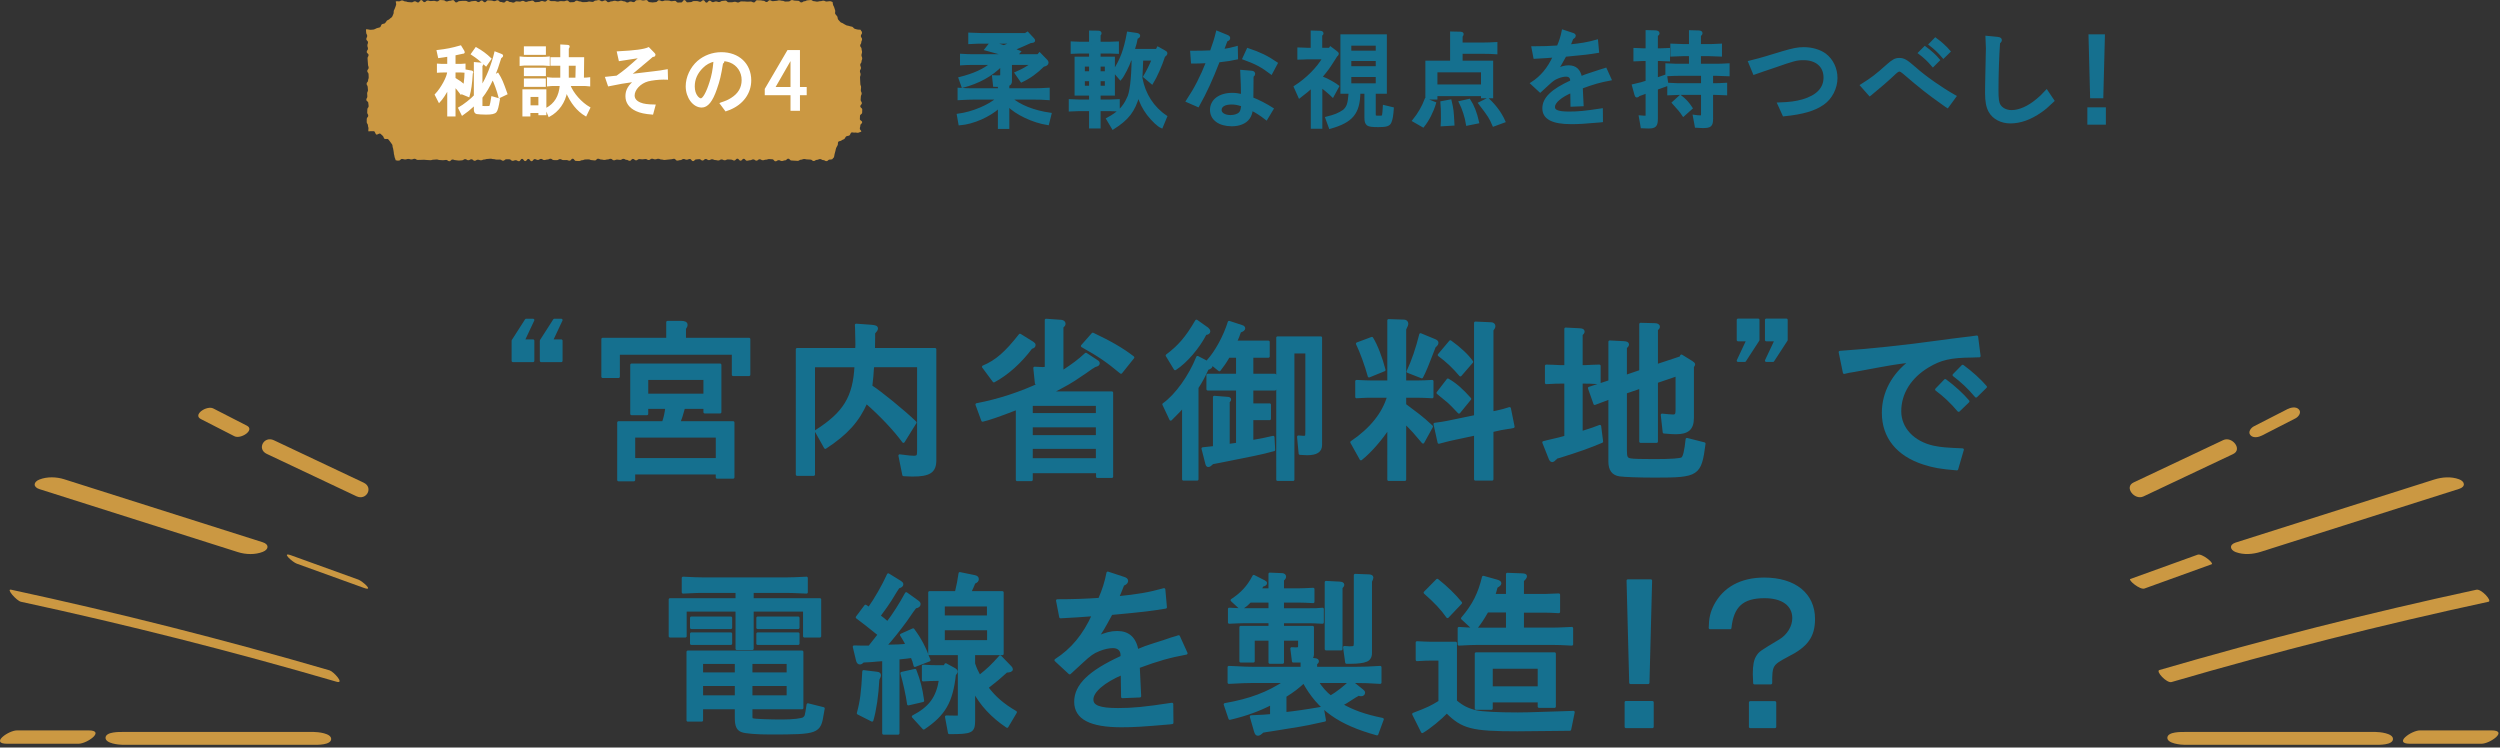 <?xml version="1.0" encoding="utf-8"?>
<!-- Generator: Adobe Illustrator 15.1.0, SVG Export Plug-In  -->
<!DOCTYPE svg PUBLIC "-//W3C//DTD SVG 1.1//EN" "http://www.w3.org/Graphics/SVG/1.1/DTD/svg11.dtd">
<svg version="1.1"
	 xmlns="http://www.w3.org/2000/svg" xmlns:xlink="http://www.w3.org/1999/xlink" xmlns:a="http://ns.adobe.com/AdobeSVGViewerExtensions/3.0/"
	 x="0px" y="0px" width="709px" height="212px" viewBox="245.71 4022.979 709 212"
	 style="overflow:visible;enable-background:new 245.71 4022.979 709 212;" xml:space="preserve">
<rect x="245.71" y="4022.979" width="709" height="212" fill="#333333" stroke="none"/>
<defs>
	
		<pattern  x="-1815" y="-180" width="50" height="50" patternUnits="userSpaceOnUse" id="新規パターンスウォッチ_11" viewBox="0 -50 50 50" style="overflow:visible;">
		<g>
			<polygon style="fill:none;" points="0,0 50,0 50,-50 0,-50 			"/>
			<polygon style="fill:#F6F0E2;" points="50,0 0,0 0,-50 50,-50 			"/>
			<polygon style="fill:#15708F;" points="50,0 25,0 25,-25 50,-25 			"/>
			<polygon style="fill:#CB9842;" points="25,-25 0,-25 0,-50 25,-50 			"/>
		</g>
	</pattern>
</defs>
<rect y="90" style="display:none;opacity:0.3;fill:url(#新規パターンスウォッチ_11);" width="1200" height="5366"/>
<g>
	<g>
		<path style="fill:#15708F;stroke:#15708F;stroke-width:0.75;stroke-miterlimit:10;" d="M529.087,4053.256
			c-2.85,2.58-7.409,4.59-11.189,4.891l-0.45-2.551c4.14-0.539,8.939-2.578,11.279-4.738h-7.049c-1.11,0-1.381,0.029-4.021,0.148
			v-2.76c1.83,0.121,2.67,0.15,4.021,0.15h7.409v-1.139l-1.38-0.031l-0.27-2.52c0.449,0.029,0.749,0.029,0.989,0.029
			c1.32,0,1.32,0,1.32-0.6v-2.76c-2.79,2.881-6.51,4.949-11.01,6.119l-0.81-2.309c4.109-1.051,6.749-2.25,9.119-4.17h-5.399
			c-1.5,0-1.86,0.029-3.3,0.119v-2.52c1.59,0.09,2.31,0.119,3.3,0.119h9.51c-1.44-0.568-2.4-0.869-5.82-1.77l1.44-1.83
			c1.14,0.24,1.859,0.451,3.63,1.051c1.439-0.6,1.89-0.78,2.79-1.2h-9.18c-0.841,0-0.99,0-3.33,0.12v-2.49
			c0.66,0.03,1.35,0.061,3.33,0.12h12.509l0.57-0.36l1.56,1.681c0.21,0.239,0.24,0.3,0.24,0.42c0,0.21-0.12,0.271-0.96,0.36
			c-1.35,0.629-3,1.35-4.95,2.16c0.841,0.329,0.96,0.389,1.801,0.689l-0.9,1.049h6.24l0.42-0.479l1.949,2.01
			c0.12,0.15,0.21,0.33,0.21,0.48c0,0.389-0.359,0.658-1.14,0.809c-1.86,1.891-3.899,3.359-6.149,4.41l-1.561-2.25
			c1.83-0.779,3.48-1.709,4.74-2.699h-6.27v5.01c-0.03,0.6-0.181,0.809-0.75,1.02v1.35h7.439c1.11,0,2.01-0.029,4.02-0.15v2.76
			c-1.8-0.119-2.46-0.148-4.02-0.148h-6.689c2.46,2.189,6.539,3.809,11.219,4.469l-0.689,2.76c-4.14-0.629-8.939-2.91-11.279-5.34
			v6.42h-2.49V4053.256z"/>
		<path style="fill:#15708F;stroke:#15708F;stroke-width:0.75;stroke-miterlimit:10;" d="M549.188,4051.486
			c1.68,0.09,1.8,0.09,2.37,0.09h3.39v-1.859h-4.11v-10.289h4.11v-1.65h-2.85l-2.37,0.09v-2.76c0.6,0.029,1.109,0.029,2.37,0.09
			h2.85v-3.18l2.13,0.029c0.45,0,0.66,0.121,0.66,0.361c0,0.149-0.061,0.27-0.271,0.479v2.31h2.82c1.08-0.029,1.53-0.061,2.37-0.09
			v2.76c-1.261-0.061-1.44-0.061-2.37-0.09h-2.82v1.65h4.05v10.289h-4.05v1.859h3.09c0.57,0,0.63,0,2.34-0.09v2.73
			c-1.71-0.09-1.829-0.09-2.34-0.09h-3.09v4.92h-2.52v-4.92h-3.39c-0.54,0-0.63,0-2.37,0.09V4051.486z M554.947,4043.566v-2.068
			h-1.95v2.068H554.947z M554.947,4047.678v-2.041h-1.95v2.041H554.947z M559.417,4043.566v-2.068h-1.95v2.068H559.417z
			 M557.467,4047.678h1.95v-2.041h-1.95V4047.678z M575.137,4058.957c-0.87-0.361-2.4-1.771-3.811-3.57
			c-1.26-1.68-2.1-3.301-2.76-5.49c-1.35,4.59-2.97,6.721-7.199,9.42l-1.561-2.609c3.12-1.68,4.68-3.24,5.851-5.881
			c0.779-1.32,1.289-5.549,1.35-11.039h-0.75c-0.54,1.711-2.07,4.709-2.79,5.52l-1.83-2.129c2.07-3.15,3.15-6.03,4.021-10.83
			l2.31,0.33c0.51,0.09,0.72,0.21,0.72,0.449c0,0.211-0.21,0.391-0.66,0.57c-0.21,1.141-0.39,1.859-0.93,3.54h6.689l0.33-0.63
			l1.68,0.93c0.45,0.21,0.601,0.36,0.601,0.57s-0.18,0.449-0.63,0.75c-0.78,2.49-2.311,5.939-3.36,7.619l-2.1-1.77
			c0.87-1.471,1.8-3.33,2.43-4.92h-3.18l-0.03,0.57l-0.09,2.189l-0.09,1.801c0,0.119,0,0.389-0.03,0.75
			c0.84,4.619,3.3,8.459,7.02,10.949L575.137,4058.957z"/>
		<path style="fill:#15708F;stroke:#15708F;stroke-width:0.75;stroke-miterlimit:10;" d="M583.627,4037.747
			c2.37,0,3.63-0.03,5.58-0.12c0.75-2.07,1.23-3.539,1.71-5.52l2.85,1.17c0.301,0.12,0.45,0.301,0.45,0.48
			c0,0.24-0.149,0.42-0.45,0.539l-0.27,0.09c-0.66,1.83-0.75,2.101-1.08,2.91c1.68-0.27,2.43-0.42,3.96-0.84l0.06,3.029
			c-1.83,0.391-2.31,0.48-5.159,0.811c-2.04,5.25-3.601,8.67-5.82,12.66l-3.029-1.32c2.369-3.57,4.02-6.811,5.729-11.129
			c-2.52,0.119-2.82,0.119-4.32,0.119L583.627,4037.747z M604.837,4056.646c-1.62-1.26-2.82-2.01-4.2-2.699
			c-0.12,1.139-0.36,1.799-0.87,2.52c-0.87,1.23-2.609,1.949-4.71,1.949c-3.51,0-5.819-1.68-5.819-4.26
			c0-2.67,2.37-4.469,5.909-4.469c0.931,0,1.59,0.09,2.88,0.359c0-1.619-0.06-4.051-0.21-6.869l2.88,0.24
			c0.391,0.029,0.601,0.209,0.601,0.51c0,0.18-0.061,0.299-0.271,0.479l-0.18,0.15l-0.06,6.359c1.739,0.66,3.989,1.83,5.729,2.941
			L604.837,4056.646z M597.667,4052.688c-0.931-0.301-1.8-0.451-2.67-0.451c-2.01,0-3.21,0.721-3.21,1.951
			c0,1.049,1.2,1.799,2.91,1.799c1.08,0,2.069-0.33,2.609-0.811c0.33-0.33,0.57-0.809,0.66-1.469c0.06-0.18,0.12-0.9,0.12-0.9
			c-0.12-0.029-0.12-0.029-0.271-0.09L597.667,4052.688z M606.217,4043.688c-2.521-1.92-4.29-2.881-7.771-4.141l1.171-2.549
			c3.449,1.17,5.339,2.068,8.069,3.93L606.217,4043.688z"/>
		<path style="fill:#15708F;stroke:#15708F;stroke-width:0.75;stroke-miterlimit:10;" d="M617.827,4047.438
			c-0.899,0.898-2.13,1.92-3.569,3l-1.261-2.82c3.42-2.189,6.48-5.279,8.16-8.189h-4.71c0,0-0.689,0.029-1.29,0.059l-1.14,0.031
			v-2.7l1.14,0.03c0.69,0.029,1.14,0.06,1.29,0.06h1.35v-4.89l2.19,0.061c0.479,0,0.689,0.119,0.689,0.359
			c0,0.15-0.119,0.27-0.359,0.48v3.989h2.52l0.21-0.33l1.44,1.08c0.39,0.3,0.54,0.45,0.54,0.601c0,0.119-0.15,0.299-0.391,0.479
			c-0.569,0.871-0.689,1.051-1.109,1.74c-1.05,1.65-1.38,2.131-3.24,4.381c0.12,0.059,0.24,0.119,0.33,0.15l1.26,0.539
			c1.29,0.631,2.64,1.439,3.24,1.92l-1.47,2.699c-0.75-0.75-2.431-2.158-3.3-2.76v11.699h-2.521V4047.438z M631.146,4049.178
			c-0.12,5.879-2.01,8.189-8.22,9.959l-0.989-2.701c2.31-0.568,3.569-1.078,4.949-2.039c1.141-1.08,1.41-1.891,1.68-5.219h-2.34
			v-16.08h12.42v16.08h-3.15v6.088c0,0.602,0.03,0.75,0.24,0.811c0.12,0.061,0.66,0.09,1.08,0.09c0.84,0,1.11-0.09,1.2-0.42
			c0.09-0.42,0.18-1.289,0.24-2.58l2.369,0.57c-0.149,2.07-0.33,3.121-0.689,3.9c-0.36,0.779-1.11,1.02-3.33,1.02
			c-1.74,0-2.58-0.119-2.97-0.391c-0.45-0.359-0.6-0.898-0.6-1.889v-7.199H631.146z M636.246,4037.717v-2.16h-7.68v2.16H636.246z
			 M628.566,4042.127h7.68v-2.221h-7.68V4042.127z M636.246,4046.986v-2.549h-7.68v2.549H636.246z"/>
		<path style="fill:#15708F;stroke:#15708F;stroke-width:0.75;stroke-miterlimit:10;" d="M652.598,4052.236
			c-0.66,2.279-1.92,4.77-3.301,6.48l-2.67-1.531c1.471-1.799,2.73-3.988,3.45-5.939L652.598,4052.236z M650.317,4040.566h7.02
			v-8.279l2.67,0.061c0.271,0.029,0.42,0.119,0.42,0.3c0,0.149-0.06,0.271-0.3,0.63v2.13h6.569c0.87,0,1.62-0.03,3.3-0.12v2.7
			c-1.38-0.09-1.829-0.12-3.3-0.12h-6.569v2.699h8.67v9.9h-2.7v-0.6h-13.109v0.959h-2.67V4040.566z M666.097,4047.316v-4.199
			h-13.109v4.199H666.097z M657.007,4051.576c0.601,2.58,0.601,2.73,0.811,6.66l-3.15,0.18c0.061-0.99,0.061-1.529,0.061-2.58
			c0-1.559-0.03-2.309-0.15-3.809L657.007,4051.576z M662.377,4051.396c1.02,1.529,1.83,3.541,2.43,6.24l-2.97,0.6
			c-0.271-1.92-1.17-4.65-2.01-6.27L662.377,4051.396z M667.656,4051.127c2.07,1.949,3.57,3.959,4.59,6.27l-2.939,1.08
			c-0.93-2.16-1.17-2.58-3.96-6.209L667.656,4051.127z"/>
		<path style="fill:#15708F;stroke:#15708F;stroke-width:0.75;stroke-miterlimit:10;" d="M680.407,4036.487
			c2.729,0,5.01-0.09,7.17-0.239c0.689-1.561,1.109-2.94,1.41-4.471l2.729,0.9c0.33,0.09,0.51,0.27,0.51,0.449
			c0,0.181-0.12,0.36-0.33,0.48l-0.33,0.18c-0.51,1.32-0.659,1.65-0.899,2.19c3.33-0.33,5.34-0.66,7.89-1.38l0.27,3.029
			c-2.52,0.42-3.72,0.57-9.239,1.08c-1.35,2.49-1.62,2.939-2.399,4.051c1.439-0.631,2.369-0.871,3.419-0.871
			c1.891,0,3,1.02,3.391,3.121c1.29-0.541,1.47-0.602,2.76-1.021c1.26-0.389,2.279-0.719,3.12-1.02l0.81-0.24l0.36-0.119l1.289,2.85
			c-2.909,0.539-4.799,1.08-8.129,2.311l0.239,4.979l-2.97,0.121l-0.06-3.961c-3.18,1.35-5.1,3.031-5.1,4.41
			c0,1.199,1.26,1.68,4.409,1.68c2.49,0,4.47-0.18,9.18-0.9l0.03,3.182l-0.51,0.059c-4.53,0.391-6,0.48-8.1,0.48
			c-5.28,0-7.83-1.32-7.83-4.109c0-2.791,2.37-5.1,7.859-7.619c0.03-0.121,0.03-0.271,0.03-0.301c0-0.9-0.57-1.439-1.529-1.439
			c-0.66,0-1.53,0.18-2.4,0.539c-0.99,0.391-1.56,0.811-2.79,1.949c-0.81,0.75-0.84,0.75-1.859,1.711l-0.301,0.27l-2.369-2.189
			c2.76-1.77,4.8-4.199,6.39-7.709c-1.86,0.148-3.33,0.238-5.58,0.359L680.407,4036.487z"/>
		<path style="fill:#15708F;stroke:#15708F;stroke-width:0.75;stroke-miterlimit:10;" d="M715.507,4045.396
			c0.511-0.15,1.38-0.449,2.641-0.9l0.359,2.521c-1.05,0.359-2.069,0.75-3,1.08v8.52c0,1.979-0.42,2.43-2.279,2.43
			c-0.271,0-0.69,0-1.86-0.061l-0.51-2.91l0.479,0.031l0.57,0.059h0.24c0.569,0,0.63-0.059,0.63-0.66v-6.42l-0.57,0.182
			c-0.39,0.148-1.109,0.389-1.14,0.42l-0.6,0.209c-0.24,0.27-0.391,0.359-0.511,0.359c-0.149,0-0.27-0.119-0.33-0.389l-0.72-2.641
			c1.561-0.33,3.271-0.811,3.87-1.049v-6.271h-1.08c-0.42,0-0.57,0-2.37,0.092v-3.031c0.48,0.031,0.96,0.031,1.11,0.031
			c0.66,0.059,1.08,0.059,1.26,0.059h1.08v-5.159l2.37,0.06c0.54,0.03,0.84,0.181,0.84,0.451c0,0.209-0.15,0.359-0.48,0.539v4.109
			h1.11c0.87-0.029,1.11-0.029,2.34-0.09v3.031c-0.51-0.031-0.96-0.031-1.11-0.031c-0.63-0.029-1.079-0.061-1.229-0.061h-1.11
			V4045.396z M718.927,4046.836c2.431,0.121,2.641,0.121,3.33,0.121h6.24v-2.85h-6.78c-0.87,0-1.59,0.029-3.33,0.119v-2.91
			c2.46,0.121,2.641,0.121,3.33,0.121h3.36v-2.91h-1.98c-0.72,0-1.41,0.029-3.3,0.119v-2.909c2.52,0.12,2.67,0.12,3.3,0.12h1.98
			v-3.93l2.25,0.06c0.659,0.03,0.84,0.12,0.84,0.421c0,0.18-0.15,0.359-0.45,0.6v2.85h2.64c0.69,0,0.9,0,3.33-0.12v2.909
			c-1.83-0.09-2.55-0.119-3.33-0.119h-2.64v2.91h4.83c0.93,0,1.649-0.031,3.3-0.121v2.91c-2.7-0.119-2.7-0.119-3.3-0.119h-1.38v2.85
			h0.689c0.99,0,1.71-0.029,3.3-0.121v2.791c-0.63-0.029-1.26-0.061-1.47-0.061c-0.87-0.029-1.53-0.061-1.83-0.061h-0.689v7.111
			c0,1.979-0.391,2.309-2.61,2.309c-0.54,0-0.96-0.029-1.83-0.09l-0.54-2.91c0.57,0.09,1.351,0.15,1.74,0.15
			c0.479,0,0.57-0.119,0.57-0.869v-5.701h-6.24c-0.78,0-1.5,0.031-3.33,0.121V4046.836z M723.127,4055.627
			c-0.78-1.17-1.14-1.59-2.88-3.51l2.01-1.83c1.32,1.02,2.28,2.07,3.09,3.359L723.127,4055.627z"/>
		<path style="fill:#15708F;stroke:#15708F;stroke-width:0.75;stroke-miterlimit:10;" d="M741.877,4040.566
			c1.381-0.33,1.771-0.449,2.551-0.66c1.02-0.27,1.619-0.449,6.869-2.039c2.94-0.869,4.29-1.14,5.97-1.14
			c2.28,0,4.53,0.659,6.03,1.771c1.949,1.469,3.149,3.959,3.149,6.6c0,2.818-1.47,5.699-3.72,7.26
			c-2.49,1.738-5.76,2.699-11.13,3.238l-1.439-3.18c3.239-0.119,4.8-0.33,6.84-0.898c4.109-1.201,6.239-3.42,6.239-6.541
			c0-3.27-2.34-5.309-6.029-5.309c-1.95,0-2.76,0.209-8.4,2.189c-1.02,0.33-2.01,0.66-3.029,1.02c-0.6,0.211-1.05,0.359-2.58,0.9
			L741.877,4040.566z"/>
		<path style="fill:#15708F;stroke:#15708F;stroke-width:0.75;stroke-miterlimit:10;" d="M798.007,4053.227l-0.33-0.209l-0.63-0.451
			c-4.44-3.119-6.69-4.92-11.4-8.969c-0.569-0.48-0.93-0.691-1.229-0.691c-0.39,0-0.75,0.211-1.41,0.84
			c-1.92,1.83-4.529,4.08-6.359,5.551l-0.42,0.359l-0.24,0.18l-2.34-2.639c3.09-1.951,4.26-2.85,7.47-5.73
			c1.5-1.32,2.189-1.68,3.21-1.68c1.29,0,1.95,0.391,4.5,2.609c2.699,2.43,7.47,5.76,11.039,7.77l0.271,0.15L798.007,4053.227z
			 M793.896,4041.588c-1.29-1.5-2.399-2.551-3.81-3.601l1.53-1.53c1.499,1.11,2.939,2.4,3.869,3.541L793.896,4041.588z
			 M796.866,4039.156c-1.26-1.499-2.399-2.549-3.779-3.6l1.5-1.529c1.5,1.08,2.939,2.4,3.899,3.54L796.866,4039.156z"/>
		<path style="fill:#15708F;stroke:#15708F;stroke-width:0.75;stroke-miterlimit:10;" d="M827.946,4051.547
			c-1.859,1.77-2.369,2.189-3.569,3.029c-2.88,2.01-5.729,3.031-8.52,3.031c-2.55,0-4.771-1.172-5.82-3.061
			c-0.689-1.23-0.989-2.82-0.989-5.25c0-0.961,0-1.77,0.18-9.9l0.06-2.789c0-0.66-0.029-1.109-0.12-3.09l3.24,0.33
			c0.42,0.06,0.66,0.24,0.66,0.51c0,0.15-0.12,0.391-0.271,0.51l-0.239,0.211c-0.271,3.809-0.45,8.908-0.45,13.588
			c0,2.311,0.149,3.42,0.57,4.141c0.63,1.08,1.979,1.77,3.51,1.77c2.22,0,4.829-1.139,7.319-3.24c0.87-0.689,1.41-1.229,2.61-2.52
			L827.946,4051.547z"/>
		<path style="fill:#15708F;stroke:#15708F;stroke-width:0.75;stroke-miterlimit:10;" d="M838.058,4053.797h4.5v4.17h-4.5V4053.797z
			 M838.388,4033.098h3.899l-0.45,17.369h-3L838.388,4033.098z"/>
	</g>
</g>
<g>
	<path style="fill:#CB9842;" d="M481.84,4023.566c-0.424-0.144-0.375-0.249-0.822-0.249s-0.447,0.1-0.894,0.1
		s-0.446-0.246-0.894-0.246s-0.447,0.146-0.894,0.146s-0.446,0.13-0.894,0.13s-0.447-0.124-0.895-0.124s-0.447-0.339-0.894-0.339
		s-0.446,0.087-0.894,0.087s-0.447,0.264-0.895,0.264s-0.447,0.333-0.895,0.333s-0.447-0.459-0.895-0.459s-0.447-0.051-0.895-0.051
		s-0.447-0.163-0.895-0.163s-0.447,0.395-0.895,0.395c-0.448,0-0.448,0.037-0.896,0.037c-0.447,0-0.447-0.225-0.896-0.225
		s-0.448-0.123-0.896-0.123s-0.448,0.146-0.896,0.146s-0.448,0.094-0.897,0.094c-0.448,0-0.448-0.262-0.896-0.262
		c-0.449,0-0.449,0.492-0.898,0.492s-0.449-0.354-0.898-0.354s-0.449-0.115-0.899-0.115c-0.449,0-0.449-0.025-0.898-0.025
		s-0.449,0.613-0.898,0.613c-0.448,0-0.448-0.257-0.897-0.257s-0.449,0.051-0.898,0.051c-0.448,0-0.448-0.071-0.896-0.071
		c-0.449,0-0.449-0.008-0.897-0.008s-0.448,0.303-0.896,0.303c-0.448,0-0.448-0.203-0.896-0.203s-0.448,0.131-0.896,0.131
		s-0.448,0.012-0.896,0.012s-0.448-0.477-0.896-0.477s-0.448,0.098-0.896,0.098c-0.447,0-0.447,0.32-0.896,0.32
		s-0.448-0.182-0.896-0.182c-0.448,0-0.448,0.209-0.896,0.209s-0.448-0.428-0.896-0.428s-0.448,0.559-0.896,0.559
		c-0.447,0-0.447-0.686-0.896-0.686s-0.448,0.446-0.896,0.446s-0.448-0.196-0.897-0.196c-0.448,0-0.448-0.008-0.896-0.008
		c-0.449,0-0.449,0.298-0.897,0.298s-0.448,0.058-0.897,0.058s-0.449-0.632-0.897-0.632c-0.449,0-0.449,0.665-0.898,0.665
		c-0.45,0-0.45,0.025-0.899,0.025c-0.45,0-0.45-0.482-0.9-0.482c-0.449,0-0.449,0.112-0.898,0.112s-0.449-0.183-0.899-0.183
		c-0.448,0-0.448-0.025-0.897-0.025s-0.449,0.197-0.898,0.197s-0.449-0.262-0.897-0.262s-0.448,0.521-0.897,0.521
		s-0.449,0.104-0.897,0.104s-0.448-0.097-0.897-0.097c-0.448,0-0.448-0.58-0.896-0.58s-0.448,0.119-0.896,0.119
		c-0.449,0-0.449-0.133-0.897-0.133s-0.448,0.051-0.897,0.051s-0.449,0.543-0.897,0.543c-0.449,0-0.449-0.174-0.898-0.174
		s-0.449,0.285-0.898,0.285s-0.449-0.328-0.898-0.328c-0.45,0-0.45-0.191-0.899-0.191c-0.45,0-0.45,0.178-0.9,0.178
		c-0.449,0-0.449-0.153-0.899-0.153s-0.45,0.166-0.899,0.166s-0.449,0.237-0.898,0.237s-0.449-0.52-0.898-0.52
		s-0.449,0.266-0.898,0.266s-0.449-0.348-0.898-0.348s-0.449,0.14-0.897,0.14c-0.449,0-0.449,0.386-0.898,0.386
		s-0.449-0.11-0.898-0.11s-0.449,0.148-0.898,0.148c-0.45,0-0.45,0.024-0.899,0.024s-0.449-0.196-0.899-0.196s-0.45-0.228-0.9-0.228
		s-0.45,0.422-0.9,0.422s-0.45,0.035-0.9,0.035s-0.45-0.494-0.899-0.494c-0.448,0-0.448,0.21-0.896,0.21s-0.448-0.044-0.896-0.044
		c-0.447,0-0.447,0.148-0.896,0.148s-0.448-0.143-0.896-0.143s-0.447,0.008-0.895,0.008s-0.447-0.326-0.895-0.326
		s-0.447,0.461-0.895,0.461s-0.447-0.176-0.895-0.176c-0.448,0-0.448,0.262-0.896,0.262c-0.447,0-0.447,0.076-0.896,0.076
		s-0.448-0.451-0.897-0.451s-0.449,0.158-0.898,0.158s-0.449,0.205-0.899,0.205s-0.45-0.296-0.901-0.296s-0.451,0.213-0.901,0.213
		s-0.45-0.077-0.901-0.077c-0.449,0-0.449,0.363-0.898,0.363s-0.449-0.173-0.898-0.173s-0.449-0.355-0.898-0.355
		s-0.449,0.51-0.897,0.51s-0.448-0.166-0.897-0.166s-0.449-0.478-0.898-0.478c-0.45,0-0.45,0.256-0.9,0.256
		c-0.451,0-0.451-0.188-0.901-0.188c-0.452,0-0.452-0.043-0.903-0.043s-0.451,0.535-0.901,0.535s-0.45-0.496-0.9-0.496
		s-0.45,0.45-0.899,0.45c-0.45,0-0.45-0.343-0.9-0.343s-0.45,0.094-0.9,0.094c-0.451,0-0.451,0.202-0.902,0.202
		s-0.451-0.291-0.903-0.291c-0.45,0-0.45-0.011-0.901-0.011s-0.451,0.081-0.902,0.081s-0.451,0.368-0.901,0.368
		c-0.452,0-0.452-0.651-0.903-0.651s-0.451,0.177-0.902,0.177s-0.451,0.2-0.902,0.2s-0.451-0.35-0.902-0.35
		c-0.452,0-0.452-0.068-0.904-0.068c-0.449,0-0.449,0.409-0.899,0.409s-0.45-0.171-0.899-0.171c-0.45,0-0.45,0.069-0.9,0.069
		c-0.453,0-0.453-0.15-0.905-0.15s-0.452,0.446-0.903,0.446s-0.451-0.572-0.902-0.572c-0.453,0-0.453,0.671-0.906,0.671
		c-0.452,0-0.452-0.334-0.904-0.334c-0.451,0-0.451,0.297-0.903,0.297c-0.451,0-0.451-0.068-0.902-0.068
		c-0.454,0-0.454-0.189-0.907-0.189s-0.453-0.284-0.907-0.284c-0.456,0-0.456,0.265-0.911,0.265s-0.464-0.115-0.896,0.029
		c0,0.303,0.158,0.58,0.125,0.873c-0.033,0.301-0.225,0.586-0.291,0.875c-0.066,0.294-0.268,0.547-0.365,0.828
		c-0.1,0.283,0.008,0.658-0.122,0.926c-0.13,0.271-0.217,0.594-0.376,0.846c-0.159,0.254-0.523,0.381-0.711,0.615
		c-0.186,0.234-0.567,0.277-0.779,0.488c-0.212,0.213-0.307,0.531-0.541,0.717c-0.234,0.188-0.613,0.133-0.867,0.293
		c-0.252,0.158-0.269,0.731-0.538,0.861c-0.269,0.13-0.603,0.141-0.886,0.24c-0.281,0.099-0.543,0.315-0.838,0.383
		c-0.289,0.065-0.613,0.051-0.914,0.086c-0.294,0.031-0.952-0.189-1.255-0.189c-0.144,0.429-0.019,0.567-0.019,1.02
		s0.287,0.452,0.287,0.904c0,0.453-0.256,0.453-0.256,0.906c0,0.452,0.479,0.452,0.479,0.904s-0.175,0.452-0.175,0.904
		c0,0.451,0.165,0.451,0.165,0.903s-0.349,0.452-0.349,0.903c0,0.452,0.519,0.452,0.519,0.904c0,0.453-0.285,0.453-0.285,0.906
		s0.062,0.453,0.062,0.906c0,0.452,0.071,0.452,0.071,0.904s0.172,0.452,0.172,0.904c0,0.453-0.39,0.453-0.39,0.906
		s0.371,0.453,0.371,0.906s0.037,0.453,0.037,0.905s-0.178,0.452-0.178,0.905s-0.414,0.453-0.414,0.905
		c0,0.453,0.311,0.453,0.311,0.906c0,0.452,0.077,0.452,0.077,0.903s-0.231,0.451-0.231,0.902c0,0.452,0.052,0.452,0.052,0.904
		c0,0.455-0.292,0.455-0.292,0.909c0,0.453,0.561,0.453,0.561,0.906s0.106,0.453,0.106,0.906c0,0.454-0.368,0.454-0.368,0.909
		c0,0.454-0.043,0.454-0.043,0.908c0,0.453,0.294,0.453,0.294,0.906c0,0.452-0.423,0.452-0.423,0.904
		c0,0.455-0.009,0.455-0.009,0.91c0,0.456,0.347,0.456,0.347,0.912c0,0.457,0.152,0.457,0.152,0.913c0,0.458-0.129,0.38,0.016,0.815
		c0.303,0,0.322-0.096,0.617-0.063c0.3,0.033,0.651-0.055,0.941,0.012c0.294,0.066,0.382,0.843,0.662,0.94
		c0.284,0.1,0.812-0.398,1.08-0.27c0.271,0.131,0.46,0.457,0.712,0.615c0.254,0.16,0.255,0.658,0.487,0.844
		c0.234,0.188,0.867-0.068,1.078,0.143c0.212,0.213,0.391,0.496,0.578,0.73c0.186,0.232,0.379,0.499,0.539,0.753
		c0.158,0.252,0.076,0.655,0.207,0.927c0.129,0.268,0.086,0.6,0.186,0.883c0.098,0.281,0.044,0.579,0.11,0.873
		c0.066,0.289,0.157,0.544,0.19,0.845c0.032,0.294,0.288,0.626,0.288,0.929c0.423,0.145,0.468,0.103,0.914,0.103
		s0.446-0.46,0.894-0.46s0.447,0.145,0.894,0.145s0.446-0.151,0.894-0.151s0.447,0.146,0.894,0.146s0.446-0.191,0.894-0.191
		s0.447,0.327,0.895,0.327c0.446,0,0.446-0.019,0.893-0.019c0.447,0,0.447-0.031,0.895-0.031s0.447,0.077,0.895,0.077
		s0.447,0.05,0.895,0.05s0.447-0.146,0.895-0.146s0.447-0.059,0.896-0.059s0.448,0.162,0.896,0.162s0.447,0.053,0.895,0.053
		c0.448,0,0.448-0.09,0.896-0.09s0.448,0.374,0.896,0.374s0.448-0.484,0.896-0.484c0.449,0,0.449,0.187,0.897,0.187
		s0.448,0.109,0.896,0.109s0.448-0.07,0.897-0.07s0.449-0.339,0.898-0.339s0.449,0.315,0.899,0.315s0.45-0.283,0.899-0.283
		s0.449,0.438,0.898,0.438s0.449-0.31,0.898-0.31s0.449,0.172,0.897,0.172s0.448-0.218,0.897-0.218c0.448,0,0.448-0.157,0.896-0.157
		c0.449,0,0.449-0.075,0.897-0.075s0.448,0.121,0.896,0.121s0.448,0.137,0.896,0.137s0.448-0.017,0.896-0.017
		c0.448,0,0.448,0.337,0.896,0.337s0.448-0.416,0.896-0.416s0.448,0.006,0.896,0.006c0.447,0,0.447,0.436,0.896,0.436
		s0.448-0.184,0.896-0.184s0.448,0.293,0.896,0.293s0.448-0.668,0.896-0.668c0.448,0,0.448,0.635,0.896,0.635
		s0.448-0.613,0.896-0.613s0.448,0.643,0.896,0.643s0.448-0.6,0.896-0.6c0.449,0,0.449,0.25,0.898,0.25s0.449-0.309,0.897-0.309
		c0.449,0,0.449,0.334,0.898,0.334s0.449-0.148,0.898-0.148c0.45,0,0.45-0.23,0.899-0.23s0.449,0.388,0.899,0.388
		s0.45,0.017,0.899,0.017s0.449-0.295,0.898-0.295s0.449,0.275,0.898,0.275s0.449-0.013,0.898-0.013s0.449,0.186,0.897,0.186
		s0.448-0.557,0.897-0.557s0.449,0.618,0.897,0.618s0.448,0.041,0.897,0.041c0.448,0,0.448-0.24,0.896-0.24
		c0.449,0,0.449-0.207,0.897-0.207s0.448-0.027,0.897-0.027s0.449,0.211,0.897,0.211s0.448,0.092,0.897,0.092
		s0.449-0.487,0.898-0.487s0.449,0.226,0.899,0.226s0.45,0.123,0.899,0.123s0.449-0.137,0.898-0.137s0.449-0.193,0.899-0.193
		s0.45,0.431,0.899,0.431s0.449-0.205,0.899-0.205s0.45,0.093,0.899,0.093s0.449-0.309,0.898-0.309s0.449,0.289,0.898,0.289
		s0.449,0.279,0.897,0.279s0.448-0.547,0.897-0.547s0.449,0.416,0.898,0.416s0.449-0.365,0.898-0.365s0.449,0.076,0.898,0.076
		s0.449-0.095,0.898-0.095c0.45,0,0.45,0.285,0.9,0.285s0.45-0.374,0.9-0.374c0.449,0,0.449,0.189,0.899,0.189s0.45-0.168,0.9-0.168
		s0.45,0.211,0.899,0.211c0.448,0,0.448,0.131,0.896,0.131c0.447,0,0.447-0.1,0.896-0.1s0.448-0.091,0.896-0.091
		s0.447-0.144,0.896-0.144s0.448,0.514,0.896,0.514s0.447-0.139,0.895-0.139s0.447-0.325,0.895-0.325s0.447,0.21,0.895,0.21
		c0.448,0,0.448-0.207,0.896-0.207c0.447,0,0.447,0.604,0.896,0.604s0.448-0.478,0.897-0.478s0.449-0.084,0.898-0.084
		s0.449,0.4,0.899,0.4s0.45-0.449,0.901-0.449s0.451,0.331,0.901,0.331s0.45-0.255,0.9-0.255c0.449,0,0.449,0.232,0.898,0.232
		s0.449,0.123,0.898,0.123c0.448,0,0.448-0.302,0.897-0.302s0.449,0.249,0.898,0.249s0.449-0.25,0.897-0.25
		c0.449,0,0.449,0.053,0.898,0.053c0.45,0,0.45,0.259,0.9,0.259s0.45-0.519,0.901-0.519s0.451,0.566,0.902,0.566
		s0.451-0.533,0.902-0.533c0.45,0,0.45,0.543,0.9,0.543c0.449,0,0.449-0.135,0.899-0.135s0.45-0.246,0.9-0.246s0.45,0.367,0.9,0.367
		c0.451,0,0.451-0.408,0.902-0.408c0.452,0,0.452,0.293,0.903,0.293s0.451-0.166,0.901-0.166s0.45-0.175,0.9-0.175
		s0.45,0.067,0.901,0.067s0.451,0.57,0.903,0.57s0.452-0.326,0.903-0.326s0.451,0.248,0.902,0.248s0.451-0.193,0.902-0.193
		c0.452,0,0.452-0.469,0.904-0.469c0.45,0,0.45,0.508,0.9,0.508c0.449,0,0.449,0.057,0.898,0.057c0.45,0,0.45,0.05,0.9,0.05
		c0.453,0,0.453-0.329,0.905-0.329c0.451,0,0.451-0.198,0.902-0.198c0.452,0,0.452,0.116,0.903,0.116
		c0.453,0,0.453,0.049,0.905,0.049s0.452,0.41,0.905,0.41c0.451,0,0.451-0.338,0.903-0.338c0.45,0,0.45-0.222,0.901-0.222
		c0.453,0,0.453,0.294,0.907,0.294s0.454,0.294,0.908,0.294c0.456,0,0.456-0.446,0.911-0.446s0.393,0.008,0.824-0.136
		c0-0.303,0.387-0.313,0.42-0.606c0.033-0.301,0.096-0.561,0.162-0.85c0.066-0.295,0.126-0.555,0.225-0.836
		c0.1-0.284,0.08-0.59,0.209-0.857c0.131-0.271,0.256-0.525,0.416-0.777c0.158-0.254,0.001-0.742,0.188-0.977
		c0.188-0.234,0.713-0.174,0.924-0.387c0.212-0.211,0.557-0.23,0.791-0.417c0.232-0.187,0.291-0.574,0.545-0.733
		c0.252-0.159,0.597-0.111,0.867-0.242c0.268-0.129,0.328-0.76,0.612-0.858c0.28-0.098,0.66,0.093,0.953,0.026
		c0.289-0.066,0.604,0.086,0.903,0.053c0.295-0.033,0.592-0.273,0.895-0.273c0.144-0.428-0.377-0.459-0.377-0.91
		c0-0.453,0.143-0.453,0.143-0.905c0-0.454,0.51-0.454,0.51-0.907c0-0.452-0.648-0.452-0.648-0.904c0-0.451,0.043-0.451,0.043-0.903
		s0.609-0.452,0.609-0.903s0.025-0.451,0.025-0.903s-0.553-0.452-0.553-0.904s0.443-0.452,0.443-0.905s-0.346-0.453-0.346-0.906
		c0-0.452,0.058-0.452,0.058-0.904c0-0.453,0.229-0.453,0.229-0.905c0-0.453-0.237-0.453-0.237-0.906s0.078-0.453,0.078-0.906
		c0-0.454-0.213-0.454-0.213-0.907c0-0.452-0.045-0.452-0.045-0.904c0-0.453-0.045-0.453-0.045-0.905
		c0-0.454,0.161-0.454,0.161-0.907c0-0.451-0.19-0.451-0.19-0.903c0-0.451,0.295-0.451,0.295-0.902c0-0.452-0.204-0.452-0.204-0.904
		c0-0.454,0.36-0.454,0.36-0.907s0.198-0.453,0.198-0.906s-0.208-0.453-0.208-0.906c0-0.455,0.159-0.455,0.159-0.909
		s-0.133-0.454-0.133-0.907s-0.394-0.453-0.394-0.906s0.312-0.453,0.312-0.906c0-0.455,0.225-0.455,0.225-0.91
		s-0.348-0.455-0.348-0.911c0-0.458,0.335-0.458,0.335-0.915s-0.274-0.43-0.419-0.863c-0.303,0-0.456-0.005-0.751-0.037
		c-0.3-0.034-0.586-0.158-0.875-0.225c-0.294-0.066-0.463-0.488-0.744-0.586c-0.284-0.1-0.582-0.073-0.852-0.204
		s-0.621-0.085-0.874-0.243c-0.254-0.16-0.554-0.26-0.788-0.445c-0.233-0.188-0.628-0.229-0.839-0.439
		c-0.211-0.213-0.43-0.462-0.616-0.696c-0.187-0.232-0.118-0.669-0.278-0.923c-0.158-0.252-0.437-0.448-0.566-0.718
		c-0.13-0.269,0.085-0.677-0.015-0.96c-0.098-0.281-0.196-0.541-0.263-0.834c-0.065-0.291-0.318-0.541-0.353-0.842
		C481.914,4023.957,481.84,4023.869,481.84,4023.566z"/>
</g>
<g>
	<g>
		<path style="fill:#FFFFFF;stroke:#FFFFFF;stroke-width:0.5;stroke-miterlimit:10;" d="M372.798,4048.016
			c-0.88,1.693-1.716,2.947-2.53,3.807l-1.012-1.98c1.716-1.783,3.498-5.084,3.542-6.557h-1.21c-0.616,0-0.902,0-1.716,0.064v-2.068
			c0.901,0.066,1.275,0.066,1.716,0.066h1.21v-2.553c-1.254,0.199-1.408,0.242-2.618,0.396l-0.396-1.781
			c2.597-0.309,4.005-0.572,6.535-1.299l0.858,1.408c0.044,0.088,0.088,0.176,0.088,0.264c0,0.154-0.132,0.221-0.484,0.221
			c-1.034,0.219-1.166,0.264-2.134,0.461v2.883h1.1c0.595,0,0.946,0,1.738-0.066v2.068c-0.748-0.064-0.901-0.064-1.738-0.064h-1.1
			v1.957c1.519,0.947,1.76,1.1,2.618,1.848l-0.88,2.355c-0.727-0.969-1.057-1.365-1.738-2.113v8.428h-1.849V4048.016z
			 M387.254,4051.117c-0.374,2.178-0.616,3.08-0.924,3.477c-0.374,0.463-1.166,0.639-2.795,0.639c-1.012,0-2.266-0.088-2.596-0.154
			c-0.418-0.109-0.595-0.439-0.595-1.057v-1.408c-1.804,1.629-2.09,1.848-3.521,2.861l-0.924-1.85
			c1.299-0.703,3.631-2.551,4.444-3.477v-9.307l1.871,0.154c0.241,0,0.33,0.066,0.33,0.176s-0.066,0.221-0.265,0.439v5.941
			c1.562-2.486,3.037-6.16,3.873-9.703l1.605,0.615c0.286,0.088,0.375,0.176,0.375,0.33s-0.11,0.266-0.484,0.529
			c-0.683,2.223-1.21,3.762-1.849,5.17l1.078-0.615c1.013,1.672,1.255,2.223,2.486,5.699l-2.024,0.967
			c-0.396-1.627-1.43-4.51-1.914-5.281c-1.144,2.465-1.937,3.785-3.146,5.326v2.463c0,0.242,0,0.266,0.528,0.242l0.616,0.023
			l0.77-0.023c0.616,0.023,0.639-0.021,1.078-2.75L387.254,4051.117z M376.759,4049.488c0.704-2.287,0.88-3.365,0.968-6.557
			l1.717,0.309c0.176,0.045,0.242,0.088,0.242,0.197c0,0.088-0.045,0.154-0.133,0.309c-0.197,3.146-0.439,4.73-0.924,6.514
			L376.759,4049.488z M383.535,4041.523c-1.892-1.715-2.397-2.133-4.026-3.211l1.21-1.695c1.65,0.924,2.795,1.783,4.115,3.037
			L383.535,4041.523z"/>
		<path style="fill:#FFFFFF;stroke:#FFFFFF;stroke-width:0.5;stroke-miterlimit:10;" d="M401.377,4041.414
			c-1.012-0.088-1.364-0.109-1.738-0.109h-4.576c-0.616,0-0.946,0.021-1.738,0.109v-2.156c0.77,0.088,1.078,0.109,1.738,0.109h4.576
			c0.639,0,0.946-0.021,1.738-0.109V4041.414z M394.116,4048.564h6.293v6.844h-1.761v-0.639h-2.772v0.99h-1.76V4048.564z
			 M394.534,4036.375h5.743v1.914h-5.743V4036.375z M394.534,4042.447h5.743v1.871h-5.743V4042.447z M394.534,4045.484h5.721v1.871
			h-5.721V4045.484z M398.648,4053.098v-2.883h-2.729v2.883H398.648z M400.629,4053.867c2.553-1.408,3.807-3.477,4.093-6.754h-1.914
			c-0.572,0-0.902,0.021-1.717,0.109v-2.068c0.792,0.088,1.167,0.109,1.717,0.109h2.046v-3.895h-2.794v-1.914h2.794v-3.607
			l1.826,0.109c0.265,0,0.33,0.045,0.33,0.242c0,0.133-0.065,0.285-0.242,0.527v2.729h4.357l-0.066,5.809
			c0.902-0.021,1.034-0.021,1.782-0.109v2.068c-0.836-0.088-1.232-0.109-1.716-0.109h-3.939c0.946,2.441,3.279,5.082,5.678,6.447
			l-1.034,2.133c-2.311-1.363-4.137-3.629-5.479-6.82c-0.55,3.102-2.288,5.566-4.906,6.996L400.629,4053.867z M409.145,4045.264
			l0.088-3.895h-2.465v3.895H409.145z"/>
		<path style="fill:#FFFFFF;stroke:#FFFFFF;stroke-width:0.5;stroke-miterlimit:10;" d="M430.726,4055.232
			c-2.134-0.176-3.388-0.441-4.532-0.969c-1.893-0.881-2.86-2.244-2.86-4.004c0-1.65,0.682-2.861,2.42-4.336
			c-2.486,0.33-5.061,0.771-7.415,1.277L417.59,4045l3.081-0.33c2.398-1.715,2.662-1.936,6.711-5.545l-5.963,0.924l-0.506-2.266
			c4.818-0.242,7.48-0.594,8.734-1.166l1.519,1.562c0.132,0.109,0.198,0.264,0.198,0.373c0,0.133-0.11,0.266-0.309,0.287
			l-0.352,0.066c-0.396,0.33-0.683,0.594-0.902,0.791c-0.572,0.484-1.166,0.99-1.76,1.475l-2.354,1.98
			c-0.198,0.176-0.683,0.551-1.387,1.1l6.844-0.814c1.672-0.197,2.046-0.242,3.696-0.549l0.065,2.441
			c-0.439-0.021-0.813-0.021-1.012-0.021c-1.431,0-3.322,0.221-4.423,0.506c-2.222,0.594-4.026,2.486-4.026,4.246
			c0,0.99,0.66,1.783,1.849,2.244c0.968,0.396,2.09,0.529,4.07,0.572L430.726,4055.232z"/>
		<path style="fill:#FFFFFF;stroke:#FFFFFF;stroke-width:0.5;stroke-miterlimit:10;" d="M450.106,4052.328l0.154-0.066
			c1.474-0.484,2.002-0.727,2.926-1.299c2.068-1.297,3.103-3.059,3.103-5.281c0-2.354-1.342-4.355-3.454-5.191
			c-0.771-0.309-1.65-0.441-2.883-0.484l0.572,0.133c0.242,0.043,0.353,0.152,0.353,0.307c0,0.133-0.066,0.242-0.221,0.33
			l-0.132,0.088c-0.594,3.652-0.902,4.908-1.738,7.307c-1.188,3.475-2.486,5.061-4.07,5.061c-2.311,0-4.291-2.664-4.291-5.787
			c0-2.531,1.255-5.236,3.257-6.998c1.782-1.539,4.137-2.42,6.601-2.42c4.885,0,8.229,3.146,8.229,7.746
			c0,3.564-2.2,6.6-5.875,8.119c-0.22,0.088-0.594,0.219-1.078,0.395L450.106,4052.328z M448.324,4040.16
			c-1.496,0.396-2.42,0.902-3.433,1.893c-1.606,1.584-2.398,3.389-2.398,5.434c0,1.189,0.309,2.18,0.88,2.904
			c0.353,0.441,0.793,0.727,1.101,0.727c0.727,0,1.782-1.869,2.706-4.84c0.595-1.85,0.902-3.477,1.101-5.744L448.324,4040.16z"/>
		<path style="fill:#FFFFFF;stroke:#FFFFFF;stroke-width:0.5;stroke-miterlimit:10;" d="M462.844,4048.258l6.337-10.826h3.146
			v10.473h1.915v1.826h-1.915v4.424h-2.178v-4.424h-7.305V4048.258z M470.148,4047.904v-8.537l-4.907,8.537H470.148z"/>
	</g>
</g>
<g>
	<g>
		
			<path style="fill:#15708F;stroke:#15708F;stroke-width:0.75;stroke-linecap:round;stroke-linejoin:round;stroke-miterlimit:10;" d="
			M396.877,4125.302h-5.699v-5.7l3.75-5.851h1.949l-2.75,5.851h2.75V4125.302z M404.879,4125.302h-5.701v-5.7l3.75-5.851h1.951
			l-2.75,5.851h2.75V4125.302z"/>
		
			<path style="fill:#15708F;stroke:#15708F;stroke-width:0.75;stroke-linecap:round;stroke-linejoin:round;stroke-miterlimit:10;" d="
			M416.625,4119.151h18.402v-4.801h3.85c1,0,1.451,0.25,1.451,0.75c0,0.3-0.102,0.55-0.451,1.051v3h18.252v10.101h-4.5v-6.051
			h-32.502v6.601h-4.502V4119.151z M421.127,4142.803h12.699c0.5-1.5,0.701-2.4,0.951-4.25h-5.602v1.8h-4.35v-13.901h25.102v13.401
			h-4.35v-1.3h-5.951c-0.699,2.55-0.801,2.85-1.4,4.25h15.402v15.551h-4.551v-1.2h-23.602v1.95h-4.35V4142.803z M425.477,4153.253
			h23.602v-6.55h-23.602V4153.253z M445.578,4135.002v-4.65h-16.402v4.65H445.578z"/>
		
			<path style="fill:#15708F;stroke:#15708F;stroke-width:0.75;stroke-linecap:round;stroke-linejoin:round;stroke-miterlimit:10;" d="
			M471.775,4122.051h16.852c0.051-0.649,0.051-1.25,0.051-1.449c0-0.95,0-0.95-0.102-4.65l-0.049-0.801l4.199,0.301
			c1.25,0.1,1.602,0.25,1.602,0.7c0,0.3-0.25,0.649-0.801,1.25v1.25c0,1,0,1.6-0.051,3.399h17.402v31.452
			c0,3.2-1.551,4.251-6.352,4.251c-0.799,0-1.35-0.05-2.549-0.101l-1.102-5.45c2.701,0.351,3.25,0.4,3.9,0.4
			c1.201,0,1.4-0.25,1.4-1.7v-24.151h-12.9l-0.1,0.8l-0.15,2.15c-0.1,1.149-0.15,1.649-0.301,2.85
			c2.352,1.45,9.502,7.251,12.551,10.251l-3.35,5.4c-2.451-3.351-6.451-7.601-10.551-11.15c-2.301,5.25-5.551,8.9-11.602,12.851
			l-2.6-4.65c8.051-5.101,10.801-9.65,11.252-18.501h-11.951v30.802h-4.701V4122.051z"/>
		
			<path style="fill:#15708F;stroke:#15708F;stroke-width:0.75;stroke-linecap:round;stroke-linejoin:round;stroke-miterlimit:10;" d="
			M539.127,4127.352c1.699,0.1,1.801,0.1,2.25,0.1c0.9,0,1-0.05,1-0.75v-12.95l4.25,0.3c0.551,0.05,0.9,0.3,0.9,0.75
			c0,0.3-0.15,0.5-0.6,0.9v12.801c3.25-2.15,4.5-3.051,6.75-5.101l3.051,2c0.35,0.2,0.5,0.4,0.5,0.601c0,0.35-0.301,0.55-1,0.699
			c-0.451,0.25-0.9,0.601-1.051,0.65c-1.1,0.8-2.201,1.55-3.35,2.3c-2.051,1.45-3.9,2.501-8.15,4.7h17.35v23.802h-4.1v-1.35h-18.701
			v2.25h-4.051v-20.251c-4.949,1.95-8.199,3.05-9.801,3.4l-1.648-4.501c6.25-1.2,12.4-3.2,18.551-6.101h-0.951l-0.75,0.05
			L539.127,4127.352z M538.527,4120.201c0.35,0.25,0.5,0.4,0.5,0.6c0,0.4-0.25,0.65-0.852,0.75c-3.1,4.15-6.85,7.501-10.6,9.501
			l-3-4.05c3.699-1.551,6.449-3.95,10.4-9.001L538.527,4120.201z M556.877,4140.503v-2.801h-18.65v2.801H556.877z M538.227,4146.753
			h18.65v-2.95h-18.65V4146.753z M538.227,4153.304h18.65v-3.4h-18.65V4153.304z M555.627,4117.701c5.102,2.4,8.502,4.4,11.402,6.65
			l-3.4,4.25c-4.051-3.351-6.102-4.75-11.002-7.5L555.627,4117.701z"/>
		
			<path style="fill:#15708F;stroke:#15708F;stroke-width:0.75;stroke-linecap:round;stroke-linejoin:round;stroke-miterlimit:10;" d="
			M581.326,4158.903v-20.751c-0.85,1-1.051,1.15-3.6,3.75l-2-4.25c3.549-2.5,7.449-7.95,9.6-13.351l3.301,1.7
			c0.4,0.199,0.6,0.399,0.6,0.699c0,0.351-0.35,0.601-1.1,0.851c-1,2.15-1.602,3.35-2.9,5.351v26.001H581.326z M576.676,4123.802
			c3.449-2.601,5.551-5.001,8.35-9.801l3.102,2.2c0.25,0.2,0.449,0.5,0.449,0.75c0,0.399-0.35,0.6-1,0.649
			c-2,3.9-5.5,8.001-8.6,10.001L576.676,4123.802z M606.977,4150.553c-2.648,0.7-2.949,0.801-5.85,1.4
			c-1.949,0.4-4.449,0.9-8.951,1.801l-2.6,0.5c-0.65,0.6-0.9,0.8-1.199,0.8c-0.201,0-0.352-0.15-0.451-0.55l-1.1-4.301l3.25-0.35
			v-14.251l3.85,0.3c0.352,0.05,0.551,0.149,0.551,0.35s-0.1,0.351-0.4,0.65v12.351l2.551-0.35v-15.552h-8.4v-4h8.4v-5.3h-2.5
			c-0.951,1.649-1.551,2.5-2.6,3.85l-3.201-2.6c2.25-2.45,4.701-6.9,5.951-10.951l3.65,1.2c0.35,0.1,0.549,0.3,0.549,0.55
			c0,0.301-0.35,0.601-1.15,0.851c-0.5,1.399-0.549,1.6-1.199,3h9.301v4.101h-4.65v5.3h6.5v4h-6.5v4.4h5v4.001h-5v6.4
			c2.75-0.45,3.15-0.55,6-1.2L606.977,4150.553z M608.027,4118.751h12.252v30.402c0,1.75-1.201,2.55-3.9,2.55
			c-0.4,0-1.25-0.05-2-0.1l-0.451-4.751c0.551,0.051,1.201,0.101,1.451,0.101c0.799,0,0.898-0.101,0.898-1.55v-22.552h-3.85v36.152
			h-4.4V4118.751z"/>
		
			<path style="fill:#15708F;stroke:#15708F;stroke-width:0.75;stroke-linecap:round;stroke-linejoin:round;stroke-miterlimit:10;" d="
			M639.525,4144.203c-2.049,3.2-5.25,6.9-7.85,8.95l-2.65-4.75c5.5-3.7,9.051-8.15,10.451-13.001h-5.102c-0.5,0-1.199,0-2,0.05
			l-1.949,0.1v-4.45c1.9,0.101,3.25,0.15,3.949,0.15h5.15v-17.401l4.4,0.15c0.451,0,0.801,0.35,0.801,0.75c0,0.35-0.1,0.55-0.6,1.6
			v14.901h3.799c1.451,0,2.15-0.05,3.951-0.15v4.45c-2-0.1-2.9-0.149-3.951-0.149h-3.799v2.4c0.449,0.35,0.799,0.6,1.049,0.8
			c0.951,0.75,1.9,1.45,2.852,2.15c1.1,0.85,2.199,1.8,3.699,3.2l-2.449,4.45l-0.9-1.05c-1.85-2.15-1.85-2.2-2.85-3.201l-1.4-1.399
			v16.251h-4.602V4144.203z M633.977,4129.651c-0.801-2.95-2.301-7.1-3.352-9.2l4.15-1.55c1.25,2,2.65,5.65,3.5,9L633.977,4129.651z
			 M644.977,4128.352c1.449-3.101,2.6-6.5,3.6-10.501l4,1.65c0.551,0.25,0.701,0.4,0.701,0.7s-0.201,0.6-0.75,1.05
			c-1.9,4.95-2.75,7.101-3.6,8.65L644.977,4128.352z M657.328,4147.553c-0.602,0.15-0.951,0.2-3.551,0.9l-1.15-5.2
			c1.699-0.2,2.451-0.351,3.551-0.55l7.949-1.65v-26.502l4.502,0.2c0.449,0,0.799,0.3,0.799,0.7c0,0.35-0.15,0.6-0.549,1.149v23.452
			l1.449-0.3c1.6-0.351,1.9-0.45,3.5-0.95l1.051,5.2c-0.65,0.149-1.25,0.25-1.451,0.25c-1.15,0.2-1.9,0.3-2.1,0.35l-2.449,0.551
			v13.75h-4.752v-12.801L657.328,4147.553z M659.477,4139.902c-1.699-1.8-2.199-2.3-2.898-2.95c-0.4-0.35-1.25-1.05-3.102-2.55
			l2.852-3.7c2.1,1.199,3.949,2.8,6.25,5.4L659.477,4139.902z M659.877,4129.352c-1.85-2.2-3.75-4-6.051-5.7l3.201-3.8
			c2.65,1.899,4.9,4,6.1,5.75L659.877,4129.352z"/>
		
			<path style="fill:#15708F;stroke:#15708F;stroke-width:0.75;stroke-linecap:round;stroke-linejoin:round;stroke-miterlimit:10;" d="
			M689.727,4131.401h-1.602c-1,0-1.1,0-3.898,0.15v-4.8l1.75,0.05c1.1,0.05,1.898,0.1,2.148,0.1h1.602v-10.65l3.949,0.2
			c0.801,0.05,1.051,0.2,1.051,0.55c0,0.25-0.15,0.5-0.551,0.8v9.101h1.15c0.25,0,1-0.05,2.15-0.1l1.801-0.05v4.8
			c-2.801-0.15-3-0.15-3.951-0.15h-1.15v14.252c3.301-1.051,3.602-1.15,5.25-1.801l0.551,4.351c-3.4,1.45-7.1,2.75-11.951,4.25
			l-0.9,0.25c-0.148,0.2-0.449,0.5-0.5,0.5c-0.25,0.3-0.549,0.45-0.75,0.45c-0.25,0-0.5-0.3-0.75-1.05l-1.648-4.15l1-0.25
			c3.449-0.8,3.648-0.85,5.25-1.3V4131.401z M696.426,4133.052l5.801-1.9v-11.25l3.9,0.2c0.85,0.05,1.199,0.199,1.199,0.55
			c0,0.25-0.199,0.55-0.6,0.85v8.201l4.25-1.45V4114.9l3.9,0.101c0.801,0,1.201,0.2,1.201,0.649c0,0.25-0.15,0.45-0.551,0.801v10.2
			l6.801-2.25l0.25-0.5l2.9,1.8c0.449,0.301,0.6,0.45,0.6,0.65c0,0.15-0.1,0.3-0.35,0.55v14.602c0,3.05-1.35,4.25-4.75,4.25
			c-0.801,0-1.65-0.05-3.352-0.2l-0.549-4.9c1.449,0.15,2.5,0.25,3.1,0.25c0.85,0,1.1-0.35,1.1-1.6v-10.001l-5.75,1.95v16.951
			h-4.551v-15.401l-4.25,1.45v16.552c0,1.85,0.25,2.35,1.4,2.55c0.801,0.149,3.25,0.2,6.75,0.2c4.951,0,7.4-0.2,7.951-0.551
			c0.551-0.449,0.949-2.149,1.301-5.45l4.9,1.25c-1.15,8.901-1.752,9.251-13.951,9.251c-4.551,0-8.65-0.15-10.051-0.35
			c-1.9-0.301-2.801-1.551-2.801-3.801v-18.051l-4.25,1.6L696.426,4133.052z"/>
		
			<path style="fill:#15708F;stroke:#15708F;stroke-width:0.75;stroke-linecap:round;stroke-linejoin:round;stroke-miterlimit:10;" d="
			M738.625,4113.701h5.701v5.7l-3.801,5.85h-1.9l2.75-5.85h-2.75V4113.701z M746.627,4113.701h5.699v5.7l-3.801,5.85h-1.898
			l2.75-5.85h-2.75V4113.701z"/>
		
			<path style="fill:#15708F;stroke:#15708F;stroke-width:0.75;stroke-linecap:round;stroke-linejoin:round;stroke-miterlimit:10;" d="
			M800.68,4156.004c-4.752-0.4-6.451-0.7-9.451-1.65c-7.4-2.4-11.451-7.45-11.451-14.301c0-5.65,2.75-10.851,7.852-14.651
			c-5.051,0.65-5.102,0.65-14.502,2.4c-1.051,0.2-2.1,0.399-3.15,0.55c-0.199,0.05-0.699,0.15-1.25,0.3l-1.199-5.8
			c8.25-0.551,18.301-1.601,28.352-3c2.449-0.351,4.551-0.601,6.199-0.801c2.65-0.3,2.852-0.35,4.252-0.55l0.699,5.45h-0.6
			l-1.451,0.05c-6.15,0.051-8.9,0.7-12.5,2.851c-5.1,3.05-7.951,7.65-7.951,12.751c0,4.9,3.75,8.9,9.502,10.15
			c2.25,0.45,3.449,0.55,8.25,0.75L800.68,4156.004z M801.18,4139.402c-2.15-2.5-4.002-4.25-6.301-5.95l2.5-2.601
			c2.5,1.851,4.9,4.051,6.5,5.95L801.18,4139.402z M806.129,4135.353c-2.1-2.501-4-4.251-6.301-6.001l2.5-2.55
			c2.5,1.85,4.9,4,6.502,5.9L806.129,4135.353z"/>
		
			<path style="fill:#15708F;stroke:#15708F;stroke-width:0.75;stroke-linecap:round;stroke-linejoin:round;stroke-miterlimit:10;" d="
			M435.727,4193.001h18.951v-2.25h-9.752c-1,0-1.4,0-5.5,0.2v-4.05c3.1,0.149,4.25,0.199,5.5,0.199h23.951
			c1.301,0,2.551-0.05,5.551-0.199v4.05c-3.699-0.149-4.199-0.2-5.551-0.2h-9.801v2.25h19.152v10.401h-4.4v-7.351h-14.752v10.9
			h-4.398v-10.9h-14.602v7.351h-4.35V4193.001z M440.775,4207.853h32.402v15.9h-14.451v2.251c0,0.8,0.051,0.949,0.451,1.05
			c0.549,0.2,4.799,0.35,8.25,0.35c3.15,0,5.75-0.3,6.25-0.7c0.65-0.5,0.65-0.55,1.15-3.899l4.4,1.1c-0.15,0.65-0.199,1.2-0.25,1.4
			c-0.85,5.45-1.25,5.6-14.9,5.6c-3.75,0-6.951-0.25-7.951-0.649c-1.199-0.45-1.65-1.45-1.65-3.75v-2.751h-9.75v3.501h-3.951
			V4207.853z M441.775,4198.202h11.201v2.8h-11.201V4198.202z M441.775,4202.702h11.201v2.8h-11.201V4202.702z M454.477,4214.053
			v-3.15h-9.75v3.15H454.477z M454.477,4220.553v-3.399h-9.75v3.399H454.477z M458.727,4214.053h10.451v-3.15h-10.451V4214.053z
			 M469.178,4220.553v-3.399h-10.451v3.399H469.178z M460.578,4198.202h11.5v2.8h-11.5V4198.202z M460.578,4202.702h11.5v2.8h-11.5
			V4202.702z"/>
		
			<path style="fill:#15708F;stroke:#15708F;stroke-width:0.75;stroke-linecap:round;stroke-linejoin:round;stroke-miterlimit:10;" d="
			M491.176,4194.852l1,0.65c1.9-2.7,4-6.351,5.451-9.551l3.4,2.1c0.35,0.25,0.5,0.4,0.5,0.65c0,0.35-0.352,0.6-1.051,0.8
			c-0.551,0.851-0.75,1.101-2.35,3.75c-0.551,0.851-1.602,2.4-3.102,4.4c1.15,0.851,1.301,1,2.4,1.95c1.701-2.2,3.801-5.5,5.301-8.3
			l3.199,2.3c0.301,0.2,0.5,0.45,0.5,0.7c0,0.45-0.398,0.75-1.148,0.85l-0.852,1.15c-0.6,0.9-1.199,1.75-1.799,2.6
			c-1.75,2.4-3.951,5.201-5.852,7.301c3.551-0.05,4.502-0.1,6.201-0.3c-0.699-1.3-0.801-1.5-1.65-2.851l3.35-1.5
			c2.002,2.7,3.252,5.101,4.551,8.65l-4.051,1.551c-0.299-1.2-0.35-1.4-0.85-2.551c-1.199,0.15-1.75,0.25-3.9,0.45v21.302h-4.15
			v-20.852c-1.1,0.05-2.148,0.15-3.199,0.25c-1.1,0.05-1.201,0.1-2.6,0.15c-0.4,0.399-0.602,0.55-0.9,0.55
			c-0.35,0-0.551-0.25-0.701-0.7l-0.949-3.95l2.25,0.05h1.65h0.449c0.85-1.05,1-1.25,2.75-3.5c-2.85-2.3-4.5-3.601-6.25-4.9
			L491.176,4194.852z M494.326,4213.853c0.6,0.05,0.85,0.25,0.85,0.601c0,0.25-0.1,0.5-0.449,1.199
			c-0.25,4.65-0.85,8.701-1.701,11.602l-3.949-2.001c0.949-3.5,1.25-6.05,1.549-11.851L494.326,4213.853z M505.227,4213.053
			c1.199,3.2,1.65,4.9,2.201,8.65l-4.102,0.95c-0.299-2.4-1.15-6.15-1.9-8.751L505.227,4213.053z M507.527,4211.853
			c2.049,0.15,2.949,0.15,3.9,0.15h2.199l0.301-0.551l2.5,1.351c0.299,0.2,0.5,0.4,0.5,0.6c0,0.25-0.15,0.45-0.5,0.9
			c-0.85,7.75-2.951,11.301-8.75,15.201l-3.002-3.301c4.801-2.5,6.9-5.35,7.701-10.5h-0.949c-1.551,0-2.15,0.05-3.9,0.149V4211.853z
			 M509.326,4191.001h7.551c0.6-2.5,0.65-2.899,1.051-5.4l4.15,0.851c0.549,0.1,0.85,0.35,0.85,0.75c0,0.45-0.25,0.7-0.949,1
			c-0.551,1.3-0.602,1.5-1.25,2.8h9.25v17.401h-8.102v2.8c0.5,1.45,0.852,2.2,1.602,3.601c2.65-2.101,3.5-2.95,5.9-5.601l2.9,3
			c0.199,0.2,0.299,0.4,0.299,0.551c0,0.399-0.4,0.55-1.449,0.6c-0.301,0.25-1.15,1-2.5,2.2c-0.352,0.3-1,0.8-3.002,2.4
			c2.201,2.9,4.451,4.851,8.102,7l-2.4,4.051c-4.199-2.801-7.451-6.301-9.451-10.201v8.701c-0.049,3-0.648,3.3-6.949,3.3l-0.85-4.55
			c2.35,0.05,2.35,0.05,3.049,0.05c0.5,0,0.6-0.101,0.6-0.851v-17.051h-8.4V4191.001z M525.979,4197.901v-3.3h-12.701v3.3H525.979z
			 M526.027,4204.902v-3.551h-12.75v3.551H526.027z"/>
		
			<path style="fill:#15708F;stroke:#15708F;stroke-width:0.75;stroke-linecap:round;stroke-linejoin:round;stroke-miterlimit:10;" d="
			M545.576,4193.302c4.551,0,8.35-0.15,11.951-0.4c1.148-2.601,1.85-4.9,2.35-7.45l4.551,1.5c0.549,0.149,0.85,0.45,0.85,0.75
			s-0.201,0.6-0.551,0.8l-0.549,0.3c-0.852,2.2-1.102,2.751-1.5,3.65c5.549-0.55,8.9-1.1,13.15-2.3l0.449,5.05
			c-4.199,0.7-6.199,0.95-15.4,1.801c-2.25,4.15-2.701,4.9-4,6.75c2.4-1.05,3.949-1.45,5.699-1.45c3.15,0,5.002,1.7,5.65,5.2
			c2.15-0.899,2.451-1,4.602-1.7c2.1-0.649,3.799-1.199,5.199-1.699l1.352-0.4l0.6-0.2l2.15,4.75
			c-4.852,0.9-8.002,1.801-13.551,3.851l0.398,8.301l-4.949,0.2l-0.1-6.601c-5.301,2.25-8.502,5.05-8.502,7.351
			c0,2,2.102,2.8,7.352,2.8c4.15,0,7.449-0.3,15.301-1.5l0.049,5.3l-0.85,0.101c-7.551,0.649-10,0.8-13.5,0.8
			c-8.801,0-13.051-2.2-13.051-6.851s3.949-8.5,13.1-12.7c0.051-0.2,0.051-0.45,0.051-0.5c0-1.5-0.949-2.4-2.551-2.4
			c-1.1,0-2.549,0.3-4,0.9c-1.65,0.649-2.6,1.35-4.65,3.25c-1.35,1.25-1.4,1.25-3.1,2.85l-0.5,0.45l-3.951-3.65
			c4.602-2.95,8.002-7,10.652-12.851c-3.102,0.25-5.551,0.4-9.301,0.601L545.576,4193.302z"/>
		
			<path style="fill:#15708F;stroke:#15708F;stroke-width:0.75;stroke-linecap:round;stroke-linejoin:round;stroke-miterlimit:10;" d="
			M606.277,4222.503c-3.451,1.801-7.301,3.2-11.801,4.251l-1.352-4.001c7.15-1.25,12.152-3.149,17.152-6.45h-9.352
			c-1.549,0-2.949,0.05-6.699,0.25v-4.351c5.4,0.25,5.449,0.25,6.699,0.25h14.002v-1.949h-2.451l-0.449-3.601
			c0.65,0.05,1.049,0.05,1.199,0.05c0.801,0,1-0.149,1-0.8v-1.851h-4.75v6.551h-3.65v-6.551h-4.65v6.201h-3.6v-9.651h8.25v-1.5h-7.6
			c-0.852,0-1.551,0.05-3.9,0.15v-3.801c3,0.15,3.1,0.15,3.9,0.15h7.6v-2.351h-5.6c-1.1,1.101-1.301,1.251-2.551,2.101l-2.6-2.4
			c2.9-1.899,4.699-3.9,6.199-6.8l2.951,1.5c0.299,0.149,0.449,0.3,0.449,0.45c0,0.3-0.299,0.5-0.949,0.649
			c-0.301,0.55-0.35,0.65-0.801,1.2h2.9v-4.45l3.551,0.15c0.4,0.05,0.699,0.25,0.699,0.6c0,0.3-0.15,0.55-0.6,0.95v2.75h4.75
			c0.9,0,1.701-0.05,3.9-0.15v3.601c-1.9-0.1-2.801-0.15-3.9-0.15h-4.75v2.351h7.4c2.201,0,2.25,0,3.9-0.15v3.801
			c-1.85-0.101-2.801-0.15-3.9-0.15h-7.4v1.5h8.5v7.751c-0.049,0.6-0.199,0.85-0.65,1.2l1.502,0.25c0.35,0.05,0.549,0.2,0.549,0.45
			s-0.15,0.399-0.5,0.699v1.25h11.551c2.051,0,3.5-0.05,6.701-0.25v4.351c-3.15-0.2-4.65-0.25-6.701-0.25h-1.5l3.051,2.45
			c0.35,0.25,0.5,0.45,0.5,0.7c0,0.35-0.35,0.6-0.75,0.6c-0.15,0-0.451-0.05-0.75-0.149c-0.352,0.2-0.801,0.5-0.951,0.55l-2.75,1.75
			c-0.15,0.05-0.549,0.3-1.15,0.65c3.25,1.85,6.551,3.05,11.652,4.1l-1.551,4.2c-10.801-3-16.502-7.05-20.752-14.801
			c-1.949,1.75-2.85,2.45-5.301,4.001v4.95c2.252-0.2,7.002-0.9,10.602-1.551l0.6,3.501c-3.299,0.75-5.9,1.3-9.551,1.85
			c-1.199,0.2-1.4,0.25-5.25,0.851l-1.65,0.25l-1.15,0.199c-0.6,0.601-1,0.851-1.299,0.851c-0.4,0-0.551-0.2-0.801-1.05l-1.15-4.001
			c3.551-0.149,4.102-0.199,5.752-0.35V4222.503z M619.277,4216.303c1,1.65,2.5,3.351,3.801,4.301c1.75-1,4.199-2.9,5.549-4.301
			H619.277z M621.777,4188.102l3.9,0.199c0.6,0.051,0.9,0.2,0.9,0.5c0,0.25-0.15,0.5-0.5,0.75v17.502h-4.301V4188.102z
			 M626.979,4206.553c0.75,0.05,1.299,0.1,1.449,0.1c1.4,0,1.6-0.15,1.6-1.25v-19.302l3.951,0.15c0.549,0.05,0.85,0.2,0.85,0.5
			c0,0.25-0.051,0.3-0.4,1.15v20.301c0,1.05-0.449,1.801-1.299,2.101c-0.75,0.35-2.502,0.55-4.201,0.55h-1.35L626.979,4206.553z"/>
		
			<path style="fill:#15708F;stroke:#15708F;stroke-width:0.75;stroke-linecap:round;stroke-linejoin:round;stroke-miterlimit:10;" d="
			M646.576,4225.503c4.199-1.6,5-2,7.449-3.5v-12.051h-2.5c-0.85,0-1.549,0-3.949,0.15v-4.9c2.1,0.1,2.949,0.15,3.949,0.15h7v16.501
			c1.9,1.6,3.4,2.35,5.852,2.95c1.551,0.35,6.1,0.6,11.75,0.6c1.951,0,1.951,0,12.951-0.35l2.85-0.101l-1,4.9l-4.6,0.05
			l-10.25,0.101c-12.951,0-15.602-0.7-20.053-5.15c-1.799,1.9-4.9,4.45-6.949,5.65L646.576,4225.503z M656.227,4197.901
			c-1.6-2.3-3.5-4.3-6.4-6.85l3.5-3.551c2.699,2.15,4.801,4.2,6.65,6.45L656.227,4197.901z M691.479,4205.702
			c-2.801-0.15-4.15-0.2-5.5-0.2h-21.053c-1.35,0-2.648,0.05-5.449,0.2v-4.55c2.051,0.149,2.35,0.149,4.199,0.199l-3.25-3
			c3.201-3.75,4.801-6.95,5.951-11.7l3.75,1.05c0.699,0.2,1,0.4,1,0.7s-0.301,0.55-1.051,1c-0.299,1.149-0.35,1.3-0.699,2.4h3.801
			v-6.001l4.1,0.15c0.9,0.05,1.1,0.149,1.1,0.45c0,0.3-0.25,0.649-0.85,1.2v4.2h6.301c2.449-0.101,3.25-0.15,3.949-0.15v4.851
			c-1.85-0.101-2.85-0.15-3.949-0.15h-6.301v5h8.451c1.4,0,2-0.05,5.5-0.199V4205.702z M667.477,4196.302
			c-1.449,2.5-1.799,3-3.35,5.05h9.051v-5.05H667.477z M664.326,4208.353h22.252v15.001h-4.4v-1.551h-13.5v2.101h-4.352V4208.353z
			 M682.178,4218.003v-5.75h-13.5v5.75H682.178z"/>
		
			<path style="fill:#15708F;stroke:#15708F;stroke-width:0.75;stroke-linecap:round;stroke-linejoin:round;stroke-miterlimit:10;" d="
			M706.826,4222.153h7.502v6.95h-7.502V4222.153z M707.377,4187.651h6.5l-0.75,28.951h-5L707.377,4187.651z"/>
		
			<path style="fill:#15708F;stroke:#15708F;stroke-width:0.75;stroke-linecap:round;stroke-linejoin:round;stroke-miterlimit:10;" d="
			M743.277,4216.703c-0.051-1.051-0.1-2.15-0.1-2.551c0-2.55,0.299-4,1-5.05c0.75-1.101,0.75-1.101,6.4-4.5
			c2.299-1.4,3.799-3.9,3.799-6.301c0-3.8-3.1-6.051-8.25-6.051c-6.25,0-9.1,2.551-9.75,8.801h-5.701
			c0.051-2.75,0.451-4.4,1.451-6.351c2.549-4.9,7.4-7.55,13.9-7.55c8.65,0,14.051,4.35,14.051,11.351c0,4.95-2,7.7-7.551,10.45
			c-4.4,2.351-4.6,2.65-4.6,7.751H743.277z M742.076,4222.203h7.002v6.9h-7.002V4222.203z"/>
	</g>
</g>
<g>
	<g>
		<path style="fill:#CB9842;" d="M865.294,4234.211c17.999,0,35.998,0,53.997,0c1.01,0,5,0.12,5.069-1.625
			c0.067-1.691-3.919-2.023-4.923-2.023c-17.999,0-35.998,0-53.997,0c-1.011,0-4.999-0.12-5.069,1.625
			C860.304,4233.879,864.29,4234.211,865.294,4234.211L865.294,4234.211z"/>
	</g>
</g>
<g>
	<g>
		<path style="fill:#CB9842;" d="M929.195,4233.906c6.75,0,13.5,0,20.249,0c2.472,0,7.722-3.789,2.838-3.789
			c-6.75,0-13.499,0-20.249,0C929.561,4230.117,924.312,4233.906,929.195,4233.906L929.195,4233.906z"/>
	</g>
</g>
<g>
	<g>
		<path style="fill:#CB9842;" d="M861.559,4216.406c29.692-8.657,59.678-16.254,89.911-22.777c1.071-0.232-2.041-3.709-3.447-3.406
			c-30.233,6.524-60.218,14.121-89.911,22.779C856.973,4213.334,860.206,4216.801,861.559,4216.406L861.559,4216.406z"/>
	</g>
</g>
<g>
	<g>
		<path style="fill:#CB9842;" d="M853.882,4189.884c6.357-2.297,12.715-4.593,19.073-6.89c0.715-0.258-2.747-3.158-4.014-2.701
			c-6.357,2.296-12.715,4.593-19.073,6.89C849.153,4187.441,852.615,4190.342,853.882,4189.884L853.882,4189.884z"/>
	</g>
</g>
<g>
	<g>
		<path style="fill:#CB9842;" d="M886.846,4179.479c18.763-5.955,37.526-11.91,56.289-17.863c1.896-0.602,1.654-2.09-0.031-2.713
			c-2.248-0.834-4.83-0.63-7.07,0.08c-18.764,5.955-37.526,11.908-56.289,17.863c-1.896,0.603-1.654,2.09,0.031,2.713
			C882.023,4180.393,884.605,4180.189,886.846,4179.479L886.846,4179.479z"/>
	</g>
</g>
<g>
	<g>
		<path style="fill:#CB9842;" d="M853.582,4163.771c8.476-4.005,16.95-8.01,25.426-12.015c2.785-1.316-0.285-5.148-2.785-3.967
			c-8.475,4.005-16.95,8.01-25.426,12.015C848.012,4161.119,851.082,4164.951,853.582,4163.771L853.582,4163.771z"/>
	</g>
</g>
<g>
	<g>
		<path style="fill:#CB9842;" d="M887.216,4146.486c3.167-1.622,6.332-3.244,9.498-4.865c0.827-0.424,1.766-1.621,0.979-2.508
			c-0.817-0.924-2.348-0.574-3.286-0.094c-3.167,1.622-6.332,3.244-9.498,4.865c-0.827,0.424-1.766,1.621-0.979,2.508
			C884.747,4147.316,886.277,4146.967,887.216,4146.486L887.216,4146.486z"/>
	</g>
</g>
<g>
	<g>
		<path style="fill:#CB9842;" d="M334.706,4230.562c-18,0-35.999,0-53.998,0c-1.011,0-4.999-0.12-5.069,1.625
			c-0.067,1.691,3.919,2.023,4.923,2.023c18,0,35.999,0,53.998,0c1.011,0,4.999,0.12,5.069-1.625
			C339.696,4230.895,335.71,4230.562,334.706,4230.562L334.706,4230.562z"/>
	</g>
</g>
<g>
	<g>
		<path style="fill:#CB9842;" d="M270.805,4230.117c-6.75,0-13.5,0-20.249,0c-2.472,0-7.722,3.789-2.838,3.789
			c6.75,0,13.499,0,20.249,0C270.439,4233.906,275.688,4230.117,270.805,4230.117L270.805,4230.117z"/>
	</g>
</g>
<g>
	<g>
		<path style="fill:#CB9842;" d="M339.191,4213.096c-29.83-8.697-59.956-16.327-90.329-22.881c-1.526-0.33,1.572,3.161,2.783,3.422
			c30.093,6.494,59.938,14.058,89.493,22.676C343.581,4217.023,340.312,4213.424,339.191,4213.096L339.191,4213.096z"/>
	</g>
</g>
<g>
	<g>
		<path style="fill:#CB9842;" d="M347.338,4187.357c-6.357-2.297-12.716-4.594-19.073-6.89c-2.996-1.082,0.427,1.937,1.574,2.352
			c6.358,2.296,12.716,4.593,19.073,6.89C351.908,4190.791,348.486,4187.771,347.338,4187.357L347.338,4187.357z"/>
	</g>
</g>
<g>
	<g>
		<path style="fill:#CB9842;" d="M320.225,4176.766c-18.763-5.955-37.525-11.91-56.289-17.863c-2.22-0.705-4.877-0.79-7.07,0.08
			c-1.705,0.678-1.842,2.119,0.031,2.713c18.763,5.955,37.526,11.908,56.289,17.863c2.219,0.705,4.877,0.79,7.07-0.08
			C321.961,4178.801,322.097,4177.359,320.225,4176.766L320.225,4176.766z"/>
	</g>
</g>
<g>
	<g>
		<path style="fill:#CB9842;" d="M348.832,4159.858c-8.476-4.005-16.951-8.009-25.426-12.015c-2.853-1.348-4.92,2.498-2.043,3.857
			c8.476,4.005,16.951,8.01,25.426,12.015C349.642,4165.063,351.709,4161.219,348.832,4159.858L348.832,4159.858z"/>
	</g>
</g>
<g>
	<g>
		<path style="fill:#CB9842;" d="M315.702,4143.685c-3.166-1.622-6.332-3.243-9.498-4.865c-1.839-0.941-5.924,1.776-3.529,3.002
			c3.166,1.621,6.332,3.243,9.498,4.865C314.012,4147.628,318.097,4144.911,315.702,4143.685L315.702,4143.685z"/>
	</g>
</g>
<g style="display:none;">
	<path style="display:inline;" d="M1199.89,0.11V0v4200.891L0.11,4201V0.11H1199.89 M1200,0H0v4201h1200V0L1200,0z"/>
</g>
</svg>
